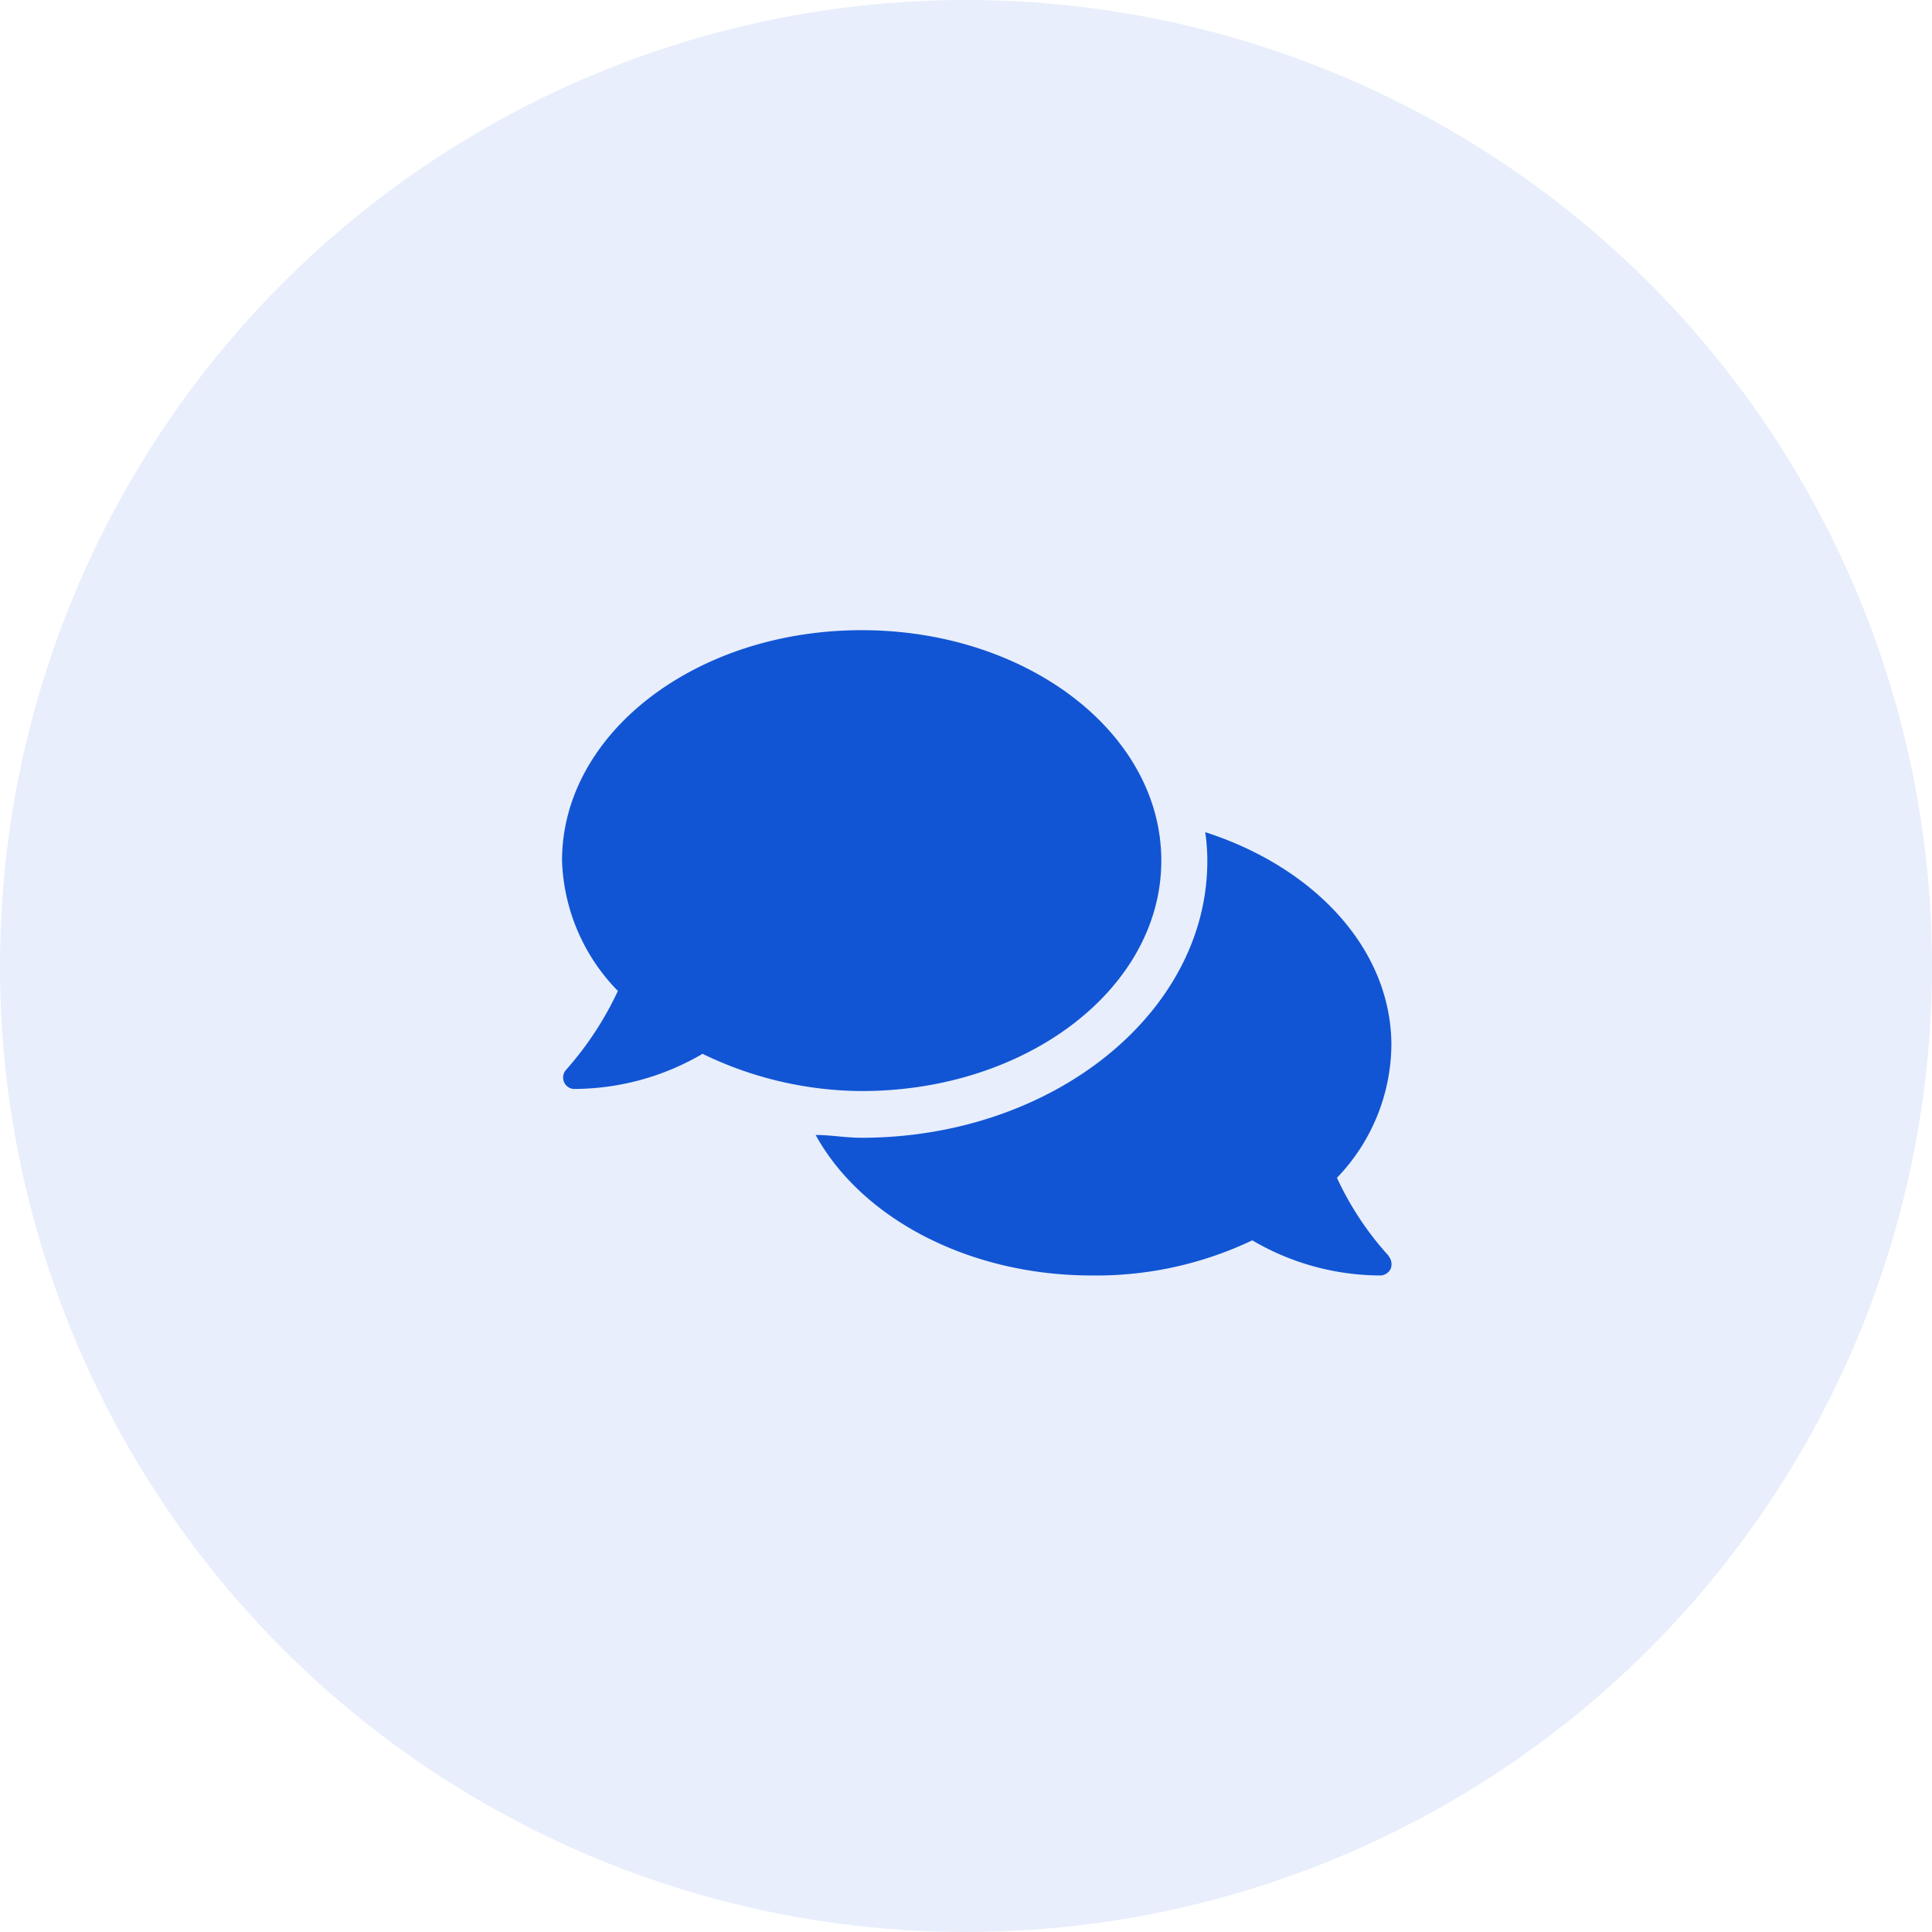<svg xmlns="http://www.w3.org/2000/svg" viewBox="0 0 55 55"><defs><style>.cls-1{opacity:0.1;}.cls-2{fill:#1155d4;}.cls-3{isolation:isolate;}</style></defs><title>Asset 1feedback</title><g id="Layer_2" data-name="Layer 2"><g id="Layer_1-2" data-name="Layer 1"><g id="Page-1"><g id="Group"><g id="Icon" class="cls-1"><circle id="Oval" class="cls-2" cx="27.5" cy="27.5" r="27.5"/></g><g id="Record"><g class="cls-3"><path class="cls-2" d="M24.53,31.06A10.47,10.47,0,0,1,20,30a7.26,7.26,0,0,1-3.64,1,.32.32,0,0,1-.3-.19.33.33,0,0,1,.06-.36,9.29,9.29,0,0,0,1.47-2.24A5.55,5.55,0,0,1,16,24.5c0-3.63,3.82-6.56,8.53-6.56s8.53,2.93,8.53,6.56S29.24,31.06,24.53,31.06Zm15,4.7a.36.36,0,0,1,.06.36.34.34,0,0,1-.3.19,7.23,7.23,0,0,1-3.64-1,10.34,10.34,0,0,1-4.57,1c-3.53,0-6.57-1.65-7.86-4,.43,0,.86.08,1.3.08,5.43,0,9.85-3.54,9.85-7.88a5.55,5.55,0,0,0-.06-.82c3.11,1,5.3,3.33,5.3,6.07a5.52,5.52,0,0,1-1.55,3.77A8.75,8.75,0,0,0,39.54,35.76Z"/></g></g></g></g></g></g></svg>